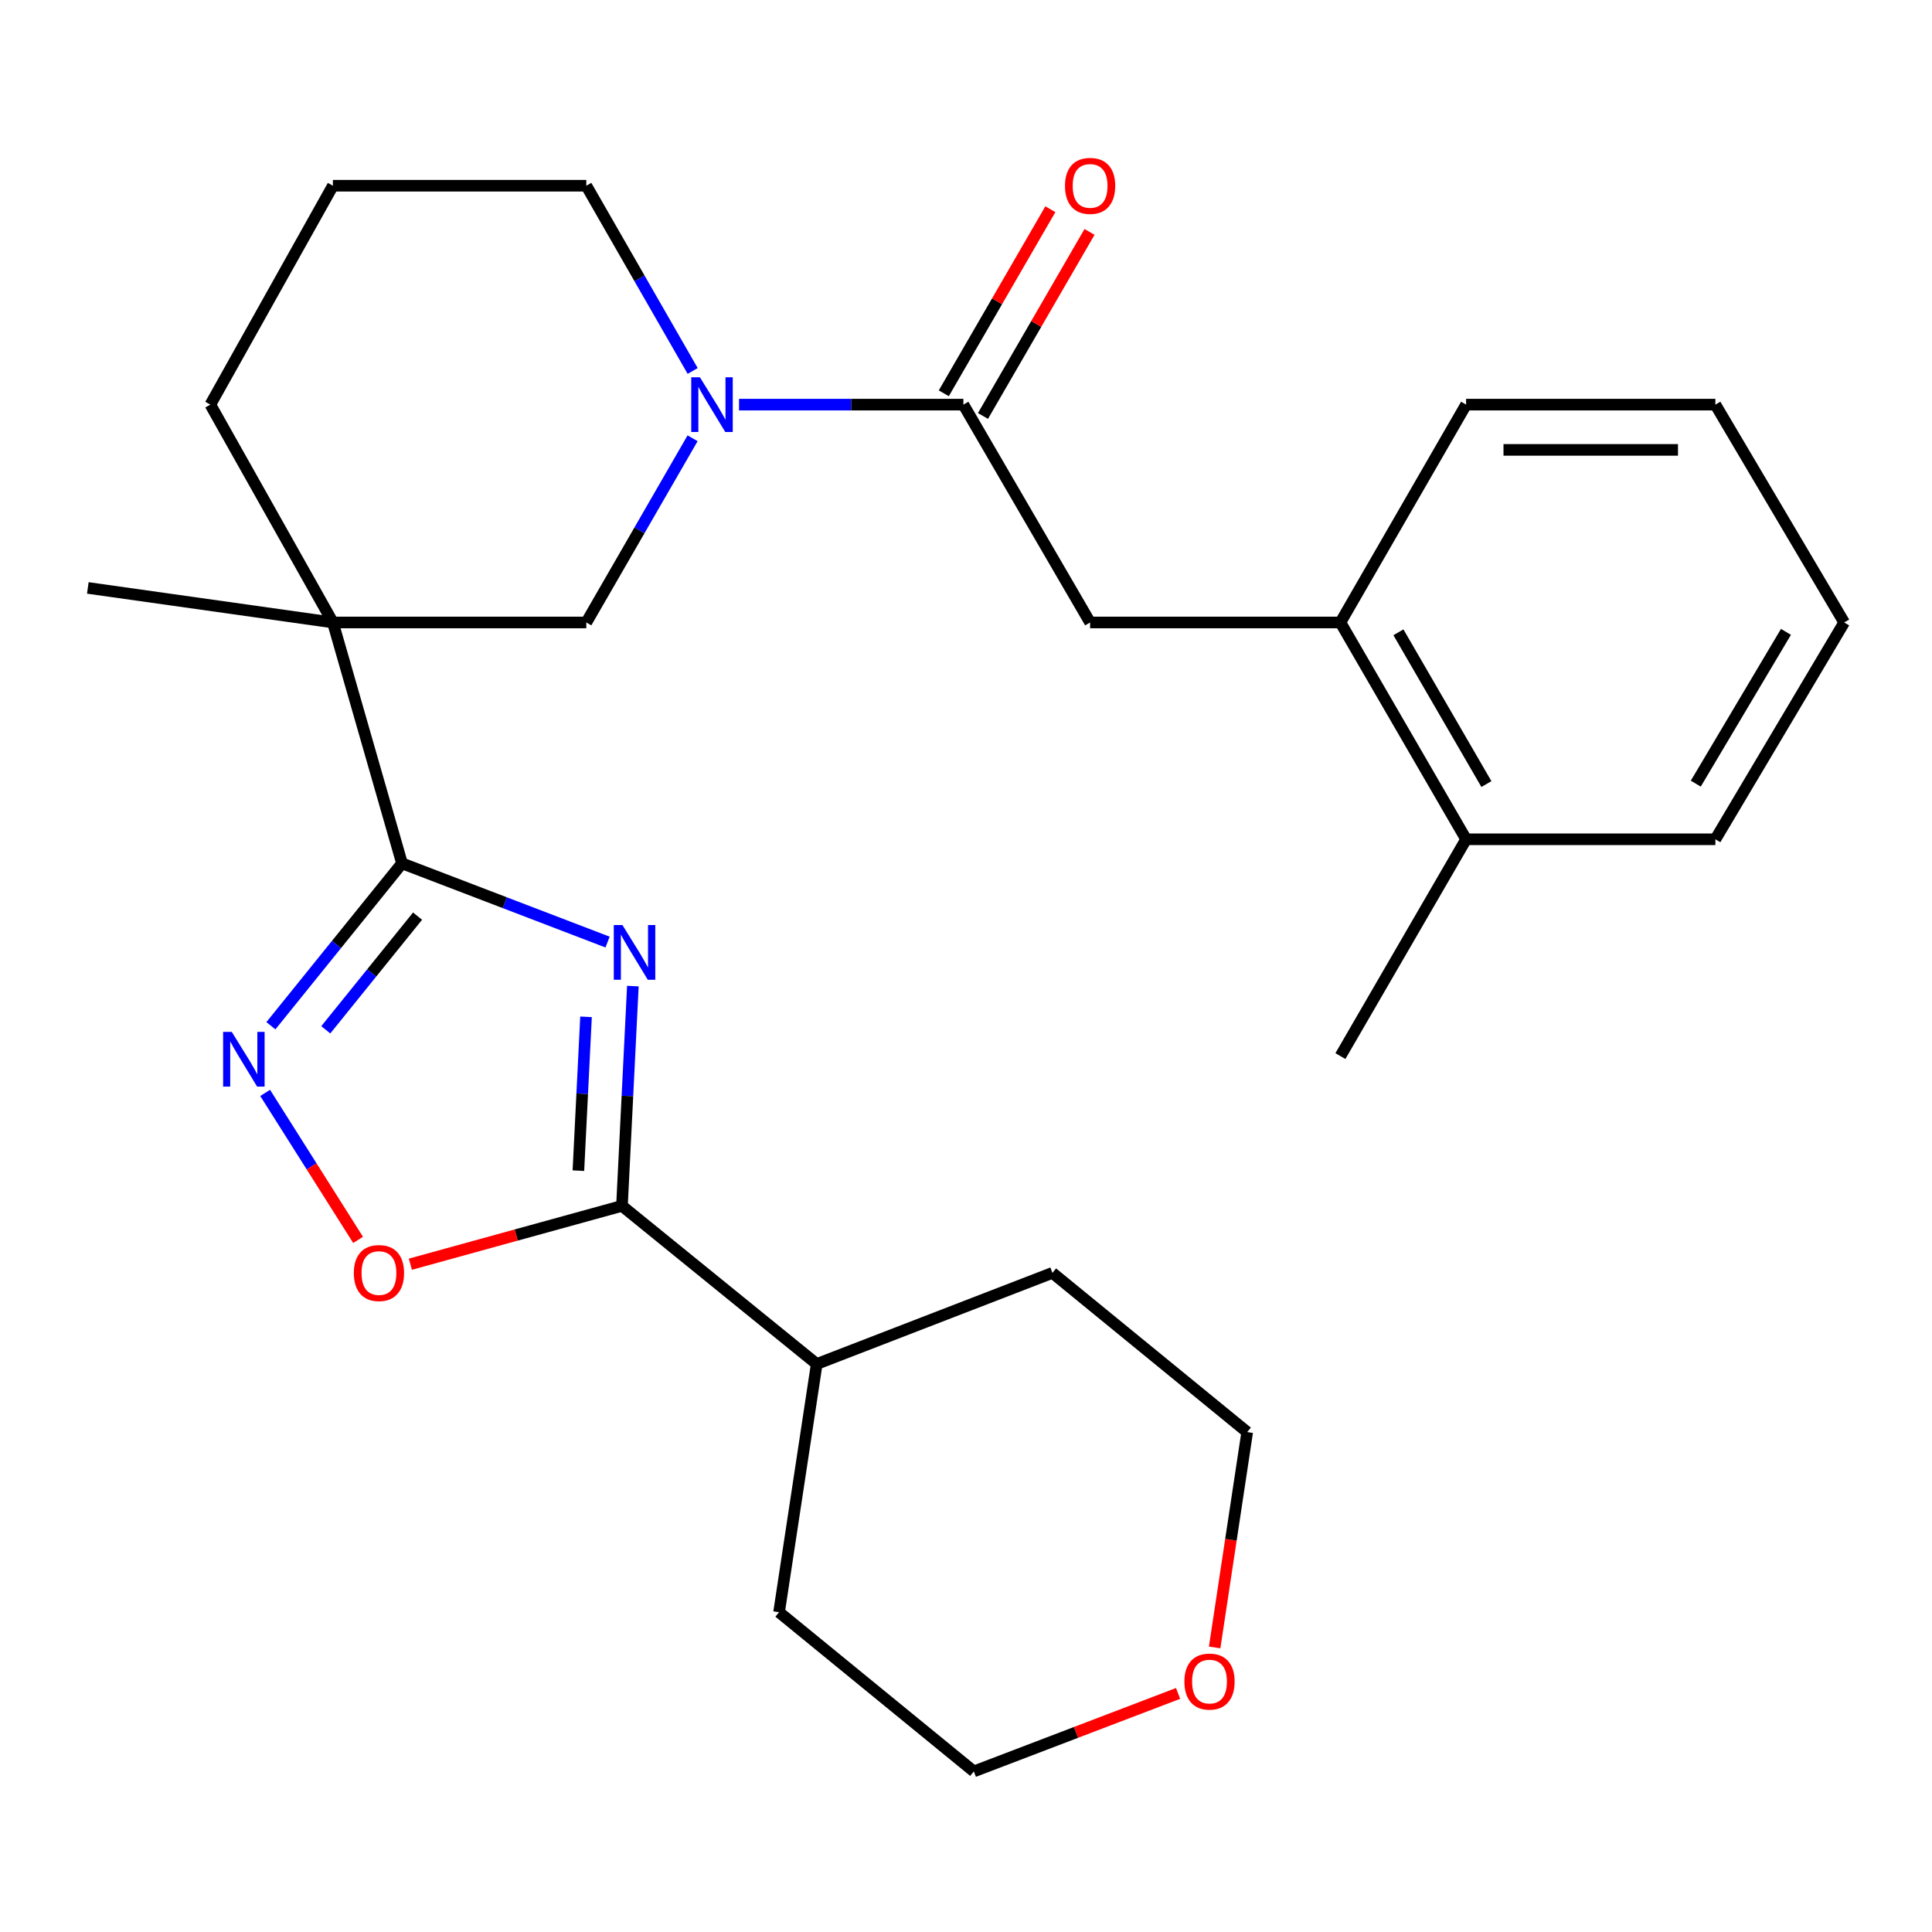 <?xml version='1.0' encoding='iso-8859-1'?>
<svg version='1.1' baseProfile='full'
              xmlns='http://www.w3.org/2000/svg'
                      xmlns:rdkit='http://www.rdkit.org/xml'
                      xmlns:xlink='http://www.w3.org/1999/xlink'
                  xml:space='preserve'
width='1000px' height='1000px' viewBox='0 0 1000 1000'>
<!-- END OF HEADER -->
<rect style='opacity:1.0;fill:#FFFFFF;stroke:none' width='1000' height='1000' x='0' y='0'> </rect>
<path class='bond-0' d='M 314.472,487.614 L 261.276,467.24' style='fill:none;fill-rule:evenodd;stroke:#0000FF;stroke-width:6px;stroke-linecap:butt;stroke-linejoin:miter;stroke-opacity:1' />
<path class='bond-0' d='M 261.276,467.24 L 208.079,446.865' style='fill:none;fill-rule:evenodd;stroke:#000000;stroke-width:6px;stroke-linecap:butt;stroke-linejoin:miter;stroke-opacity:1' />
<path class='bond-3' d='M 327.569,510.405 L 324.748,567.281' style='fill:none;fill-rule:evenodd;stroke:#0000FF;stroke-width:6px;stroke-linecap:butt;stroke-linejoin:miter;stroke-opacity:1' />
<path class='bond-3' d='M 324.748,567.281 L 321.927,624.157' style='fill:none;fill-rule:evenodd;stroke:#000000;stroke-width:6px;stroke-linecap:butt;stroke-linejoin:miter;stroke-opacity:1' />
<path class='bond-3' d='M 303.326,526.308 L 301.352,566.121' style='fill:none;fill-rule:evenodd;stroke:#0000FF;stroke-width:6px;stroke-linecap:butt;stroke-linejoin:miter;stroke-opacity:1' />
<path class='bond-3' d='M 301.352,566.121 L 299.377,605.934' style='fill:none;fill-rule:evenodd;stroke:#000000;stroke-width:6px;stroke-linecap:butt;stroke-linejoin:miter;stroke-opacity:1' />
<path class='bond-1' d='M 208.079,446.865 L 172.304,322.19' style='fill:none;fill-rule:evenodd;stroke:#000000;stroke-width:6px;stroke-linecap:butt;stroke-linejoin:miter;stroke-opacity:1' />
<path class='bond-2' d='M 208.079,446.865 L 174.149,488.893' style='fill:none;fill-rule:evenodd;stroke:#000000;stroke-width:6px;stroke-linecap:butt;stroke-linejoin:miter;stroke-opacity:1' />
<path class='bond-2' d='M 174.149,488.893 L 140.218,530.92' style='fill:none;fill-rule:evenodd;stroke:#0000FF;stroke-width:6px;stroke-linecap:butt;stroke-linejoin:miter;stroke-opacity:1' />
<path class='bond-2' d='M 216.127,474.189 L 192.376,503.608' style='fill:none;fill-rule:evenodd;stroke:#000000;stroke-width:6px;stroke-linecap:butt;stroke-linejoin:miter;stroke-opacity:1' />
<path class='bond-2' d='M 192.376,503.608 L 168.624,533.027' style='fill:none;fill-rule:evenodd;stroke:#0000FF;stroke-width:6px;stroke-linecap:butt;stroke-linejoin:miter;stroke-opacity:1' />
<path class='bond-7' d='M 172.304,322.19 L 303.473,322.19' style='fill:none;fill-rule:evenodd;stroke:#000000;stroke-width:6px;stroke-linecap:butt;stroke-linejoin:miter;stroke-opacity:1' />
<path class='bond-14' d='M 172.304,322.19 L 108.873,209.435' style='fill:none;fill-rule:evenodd;stroke:#000000;stroke-width:6px;stroke-linecap:butt;stroke-linejoin:miter;stroke-opacity:1' />
<path class='bond-15' d='M 172.304,322.19 L 45.455,304.308' style='fill:none;fill-rule:evenodd;stroke:#000000;stroke-width:6px;stroke-linecap:butt;stroke-linejoin:miter;stroke-opacity:1' />
<path class='bond-27' d='M 137.243,565.689 L 161.295,603.727' style='fill:none;fill-rule:evenodd;stroke:#0000FF;stroke-width:6px;stroke-linecap:butt;stroke-linejoin:miter;stroke-opacity:1' />
<path class='bond-27' d='M 161.295,603.727 L 185.348,641.765' style='fill:none;fill-rule:evenodd;stroke:#FF0000;stroke-width:6px;stroke-linecap:butt;stroke-linejoin:miter;stroke-opacity:1' />
<path class='bond-6' d='M 321.927,624.157 L 267.167,639.256' style='fill:none;fill-rule:evenodd;stroke:#000000;stroke-width:6px;stroke-linecap:butt;stroke-linejoin:miter;stroke-opacity:1' />
<path class='bond-6' d='M 267.167,639.256 L 212.407,654.356' style='fill:none;fill-rule:evenodd;stroke:#FF0000;stroke-width:6px;stroke-linecap:butt;stroke-linejoin:miter;stroke-opacity:1' />
<path class='bond-11' d='M 321.927,624.157 L 422.735,706.003' style='fill:none;fill-rule:evenodd;stroke:#000000;stroke-width:6px;stroke-linecap:butt;stroke-linejoin:miter;stroke-opacity:1' />
<path class='bond-4' d='M 358.483,226.849 L 330.978,274.519' style='fill:none;fill-rule:evenodd;stroke:#0000FF;stroke-width:6px;stroke-linecap:butt;stroke-linejoin:miter;stroke-opacity:1' />
<path class='bond-4' d='M 330.978,274.519 L 303.473,322.19' style='fill:none;fill-rule:evenodd;stroke:#000000;stroke-width:6px;stroke-linecap:butt;stroke-linejoin:miter;stroke-opacity:1' />
<path class='bond-5' d='M 382.524,209.435 L 440.585,209.435' style='fill:none;fill-rule:evenodd;stroke:#0000FF;stroke-width:6px;stroke-linecap:butt;stroke-linejoin:miter;stroke-opacity:1' />
<path class='bond-5' d='M 440.585,209.435 L 498.647,209.435' style='fill:none;fill-rule:evenodd;stroke:#000000;stroke-width:6px;stroke-linecap:butt;stroke-linejoin:miter;stroke-opacity:1' />
<path class='bond-29' d='M 358.525,192.009 L 330.999,144.071' style='fill:none;fill-rule:evenodd;stroke:#0000FF;stroke-width:6px;stroke-linecap:butt;stroke-linejoin:miter;stroke-opacity:1' />
<path class='bond-29' d='M 330.999,144.071 L 303.473,96.134' style='fill:none;fill-rule:evenodd;stroke:#000000;stroke-width:6px;stroke-linecap:butt;stroke-linejoin:miter;stroke-opacity:1' />
<path class='bond-8' d='M 498.647,209.435 L 564.238,322.19' style='fill:none;fill-rule:evenodd;stroke:#000000;stroke-width:6px;stroke-linecap:butt;stroke-linejoin:miter;stroke-opacity:1' />
<path class='bond-10' d='M 508.783,215.303 L 536.359,167.669' style='fill:none;fill-rule:evenodd;stroke:#000000;stroke-width:6px;stroke-linecap:butt;stroke-linejoin:miter;stroke-opacity:1' />
<path class='bond-10' d='M 536.359,167.669 L 563.935,120.035' style='fill:none;fill-rule:evenodd;stroke:#FF0000;stroke-width:6px;stroke-linecap:butt;stroke-linejoin:miter;stroke-opacity:1' />
<path class='bond-10' d='M 488.51,203.567 L 516.086,155.933' style='fill:none;fill-rule:evenodd;stroke:#000000;stroke-width:6px;stroke-linecap:butt;stroke-linejoin:miter;stroke-opacity:1' />
<path class='bond-10' d='M 516.086,155.933 L 543.662,108.298' style='fill:none;fill-rule:evenodd;stroke:#FF0000;stroke-width:6px;stroke-linecap:butt;stroke-linejoin:miter;stroke-opacity:1' />
<path class='bond-9' d='M 564.238,322.19 L 693.794,322.19' style='fill:none;fill-rule:evenodd;stroke:#000000;stroke-width:6px;stroke-linecap:butt;stroke-linejoin:miter;stroke-opacity:1' />
<path class='bond-12' d='M 693.794,322.19 L 758.852,434.411' style='fill:none;fill-rule:evenodd;stroke:#000000;stroke-width:6px;stroke-linecap:butt;stroke-linejoin:miter;stroke-opacity:1' />
<path class='bond-12' d='M 723.819,327.274 L 769.359,405.829' style='fill:none;fill-rule:evenodd;stroke:#000000;stroke-width:6px;stroke-linecap:butt;stroke-linejoin:miter;stroke-opacity:1' />
<path class='bond-18' d='M 693.794,322.19 L 758.852,209.435' style='fill:none;fill-rule:evenodd;stroke:#000000;stroke-width:6px;stroke-linecap:butt;stroke-linejoin:miter;stroke-opacity:1' />
<path class='bond-23' d='M 422.735,706.003 L 403.24,834.479' style='fill:none;fill-rule:evenodd;stroke:#000000;stroke-width:6px;stroke-linecap:butt;stroke-linejoin:miter;stroke-opacity:1' />
<path class='bond-24' d='M 422.735,706.003 L 544.73,658.84' style='fill:none;fill-rule:evenodd;stroke:#000000;stroke-width:6px;stroke-linecap:butt;stroke-linejoin:miter;stroke-opacity:1' />
<path class='bond-21' d='M 758.852,434.411 L 693.794,546.632' style='fill:none;fill-rule:evenodd;stroke:#000000;stroke-width:6px;stroke-linecap:butt;stroke-linejoin:miter;stroke-opacity:1' />
<path class='bond-22' d='M 758.852,434.411 L 887.874,434.411' style='fill:none;fill-rule:evenodd;stroke:#000000;stroke-width:6px;stroke-linecap:butt;stroke-linejoin:miter;stroke-opacity:1' />
<path class='bond-13' d='M 628.7,852.711 L 637.125,796.978' style='fill:none;fill-rule:evenodd;stroke:#FF0000;stroke-width:6px;stroke-linecap:butt;stroke-linejoin:miter;stroke-opacity:1' />
<path class='bond-13' d='M 637.125,796.978 L 645.55,741.245' style='fill:none;fill-rule:evenodd;stroke:#000000;stroke-width:6px;stroke-linecap:butt;stroke-linejoin:miter;stroke-opacity:1' />
<path class='bond-28' d='M 609.778,876.506 L 556.919,896.695' style='fill:none;fill-rule:evenodd;stroke:#FF0000;stroke-width:6px;stroke-linecap:butt;stroke-linejoin:miter;stroke-opacity:1' />
<path class='bond-28' d='M 556.919,896.695 L 504.06,916.884' style='fill:none;fill-rule:evenodd;stroke:#000000;stroke-width:6px;stroke-linecap:butt;stroke-linejoin:miter;stroke-opacity:1' />
<path class='bond-17' d='M 108.873,209.435 L 172.304,96.134' style='fill:none;fill-rule:evenodd;stroke:#000000;stroke-width:6px;stroke-linecap:butt;stroke-linejoin:miter;stroke-opacity:1' />
<path class='bond-16' d='M 303.473,96.134 L 172.304,96.134' style='fill:none;fill-rule:evenodd;stroke:#000000;stroke-width:6px;stroke-linecap:butt;stroke-linejoin:miter;stroke-opacity:1' />
<path class='bond-25' d='M 758.852,209.435 L 887.874,209.435' style='fill:none;fill-rule:evenodd;stroke:#000000;stroke-width:6px;stroke-linecap:butt;stroke-linejoin:miter;stroke-opacity:1' />
<path class='bond-25' d='M 778.205,232.86 L 868.521,232.86' style='fill:none;fill-rule:evenodd;stroke:#000000;stroke-width:6px;stroke-linecap:butt;stroke-linejoin:miter;stroke-opacity:1' />
<path class='bond-19' d='M 504.06,916.884 L 403.24,834.479' style='fill:none;fill-rule:evenodd;stroke:#000000;stroke-width:6px;stroke-linecap:butt;stroke-linejoin:miter;stroke-opacity:1' />
<path class='bond-20' d='M 645.55,741.245 L 544.73,658.84' style='fill:none;fill-rule:evenodd;stroke:#000000;stroke-width:6px;stroke-linecap:butt;stroke-linejoin:miter;stroke-opacity:1' />
<path class='bond-30' d='M 887.874,434.411 L 954.545,322.19' style='fill:none;fill-rule:evenodd;stroke:#000000;stroke-width:6px;stroke-linecap:butt;stroke-linejoin:miter;stroke-opacity:1' />
<path class='bond-30' d='M 877.735,405.613 L 924.405,327.058' style='fill:none;fill-rule:evenodd;stroke:#000000;stroke-width:6px;stroke-linecap:butt;stroke-linejoin:miter;stroke-opacity:1' />
<path class='bond-26' d='M 887.874,209.435 L 954.545,322.19' style='fill:none;fill-rule:evenodd;stroke:#000000;stroke-width:6px;stroke-linecap:butt;stroke-linejoin:miter;stroke-opacity:1' />
<path  class='atom-0' d='M 322.174 478.801
L 331.454 493.801
Q 332.374 495.281, 333.854 497.961
Q 335.334 500.641, 335.414 500.801
L 335.414 478.801
L 339.174 478.801
L 339.174 507.121
L 335.294 507.121
L 325.334 490.721
Q 324.174 488.801, 322.934 486.601
Q 321.734 484.401, 321.374 483.721
L 321.374 507.121
L 317.694 507.121
L 317.694 478.801
L 322.174 478.801
' fill='#0000FF'/>
<path  class='atom-3' d='M 119.96 534.099
L 129.24 549.099
Q 130.16 550.579, 131.64 553.259
Q 133.12 555.939, 133.2 556.099
L 133.2 534.099
L 136.96 534.099
L 136.96 562.419
L 133.08 562.419
L 123.12 546.019
Q 121.96 544.099, 120.72 541.899
Q 119.52 539.699, 119.16 539.019
L 119.16 562.419
L 115.48 562.419
L 115.48 534.099
L 119.96 534.099
' fill='#0000FF'/>
<path  class='atom-5' d='M 362.271 195.275
L 371.551 210.275
Q 372.471 211.755, 373.951 214.435
Q 375.431 217.115, 375.511 217.275
L 375.511 195.275
L 379.271 195.275
L 379.271 223.595
L 375.391 223.595
L 365.431 207.195
Q 364.271 205.275, 363.031 203.075
Q 361.831 200.875, 361.471 200.195
L 361.471 223.595
L 357.791 223.595
L 357.791 195.275
L 362.271 195.275
' fill='#0000FF'/>
<path  class='atom-7' d='M 183.145 658.92
Q 183.145 652.12, 186.505 648.32
Q 189.865 644.52, 196.145 644.52
Q 202.425 644.52, 205.785 648.32
Q 209.145 652.12, 209.145 658.92
Q 209.145 665.8, 205.745 669.72
Q 202.345 673.6, 196.145 673.6
Q 189.905 673.6, 186.505 669.72
Q 183.145 665.84, 183.145 658.92
M 196.145 670.4
Q 200.465 670.4, 202.785 667.52
Q 205.145 664.6, 205.145 658.92
Q 205.145 653.36, 202.785 650.56
Q 200.465 647.72, 196.145 647.72
Q 191.825 647.72, 189.465 650.52
Q 187.145 653.32, 187.145 658.92
Q 187.145 664.64, 189.465 667.52
Q 191.825 670.4, 196.145 670.4
' fill='#FF0000'/>
<path  class='atom-11' d='M 551.238 96.214
Q 551.238 89.414, 554.598 85.614
Q 557.958 81.814, 564.238 81.814
Q 570.518 81.814, 573.878 85.614
Q 577.238 89.414, 577.238 96.214
Q 577.238 103.094, 573.838 107.014
Q 570.438 110.894, 564.238 110.894
Q 557.998 110.894, 554.598 107.014
Q 551.238 103.134, 551.238 96.214
M 564.238 107.694
Q 568.558 107.694, 570.878 104.814
Q 573.238 101.894, 573.238 96.214
Q 573.238 90.654, 570.878 87.854
Q 568.558 85.014, 564.238 85.014
Q 559.918 85.014, 557.558 87.814
Q 555.238 90.614, 555.238 96.214
Q 555.238 101.934, 557.558 104.814
Q 559.918 107.694, 564.238 107.694
' fill='#FF0000'/>
<path  class='atom-14' d='M 613.042 870.374
Q 613.042 863.574, 616.402 859.774
Q 619.762 855.974, 626.042 855.974
Q 632.322 855.974, 635.682 859.774
Q 639.042 863.574, 639.042 870.374
Q 639.042 877.254, 635.642 881.174
Q 632.242 885.054, 626.042 885.054
Q 619.802 885.054, 616.402 881.174
Q 613.042 877.294, 613.042 870.374
M 626.042 881.854
Q 630.362 881.854, 632.682 878.974
Q 635.042 876.054, 635.042 870.374
Q 635.042 864.814, 632.682 862.014
Q 630.362 859.174, 626.042 859.174
Q 621.722 859.174, 619.362 861.974
Q 617.042 864.774, 617.042 870.374
Q 617.042 876.094, 619.362 878.974
Q 621.722 881.854, 626.042 881.854
' fill='#FF0000'/>
</svg>

